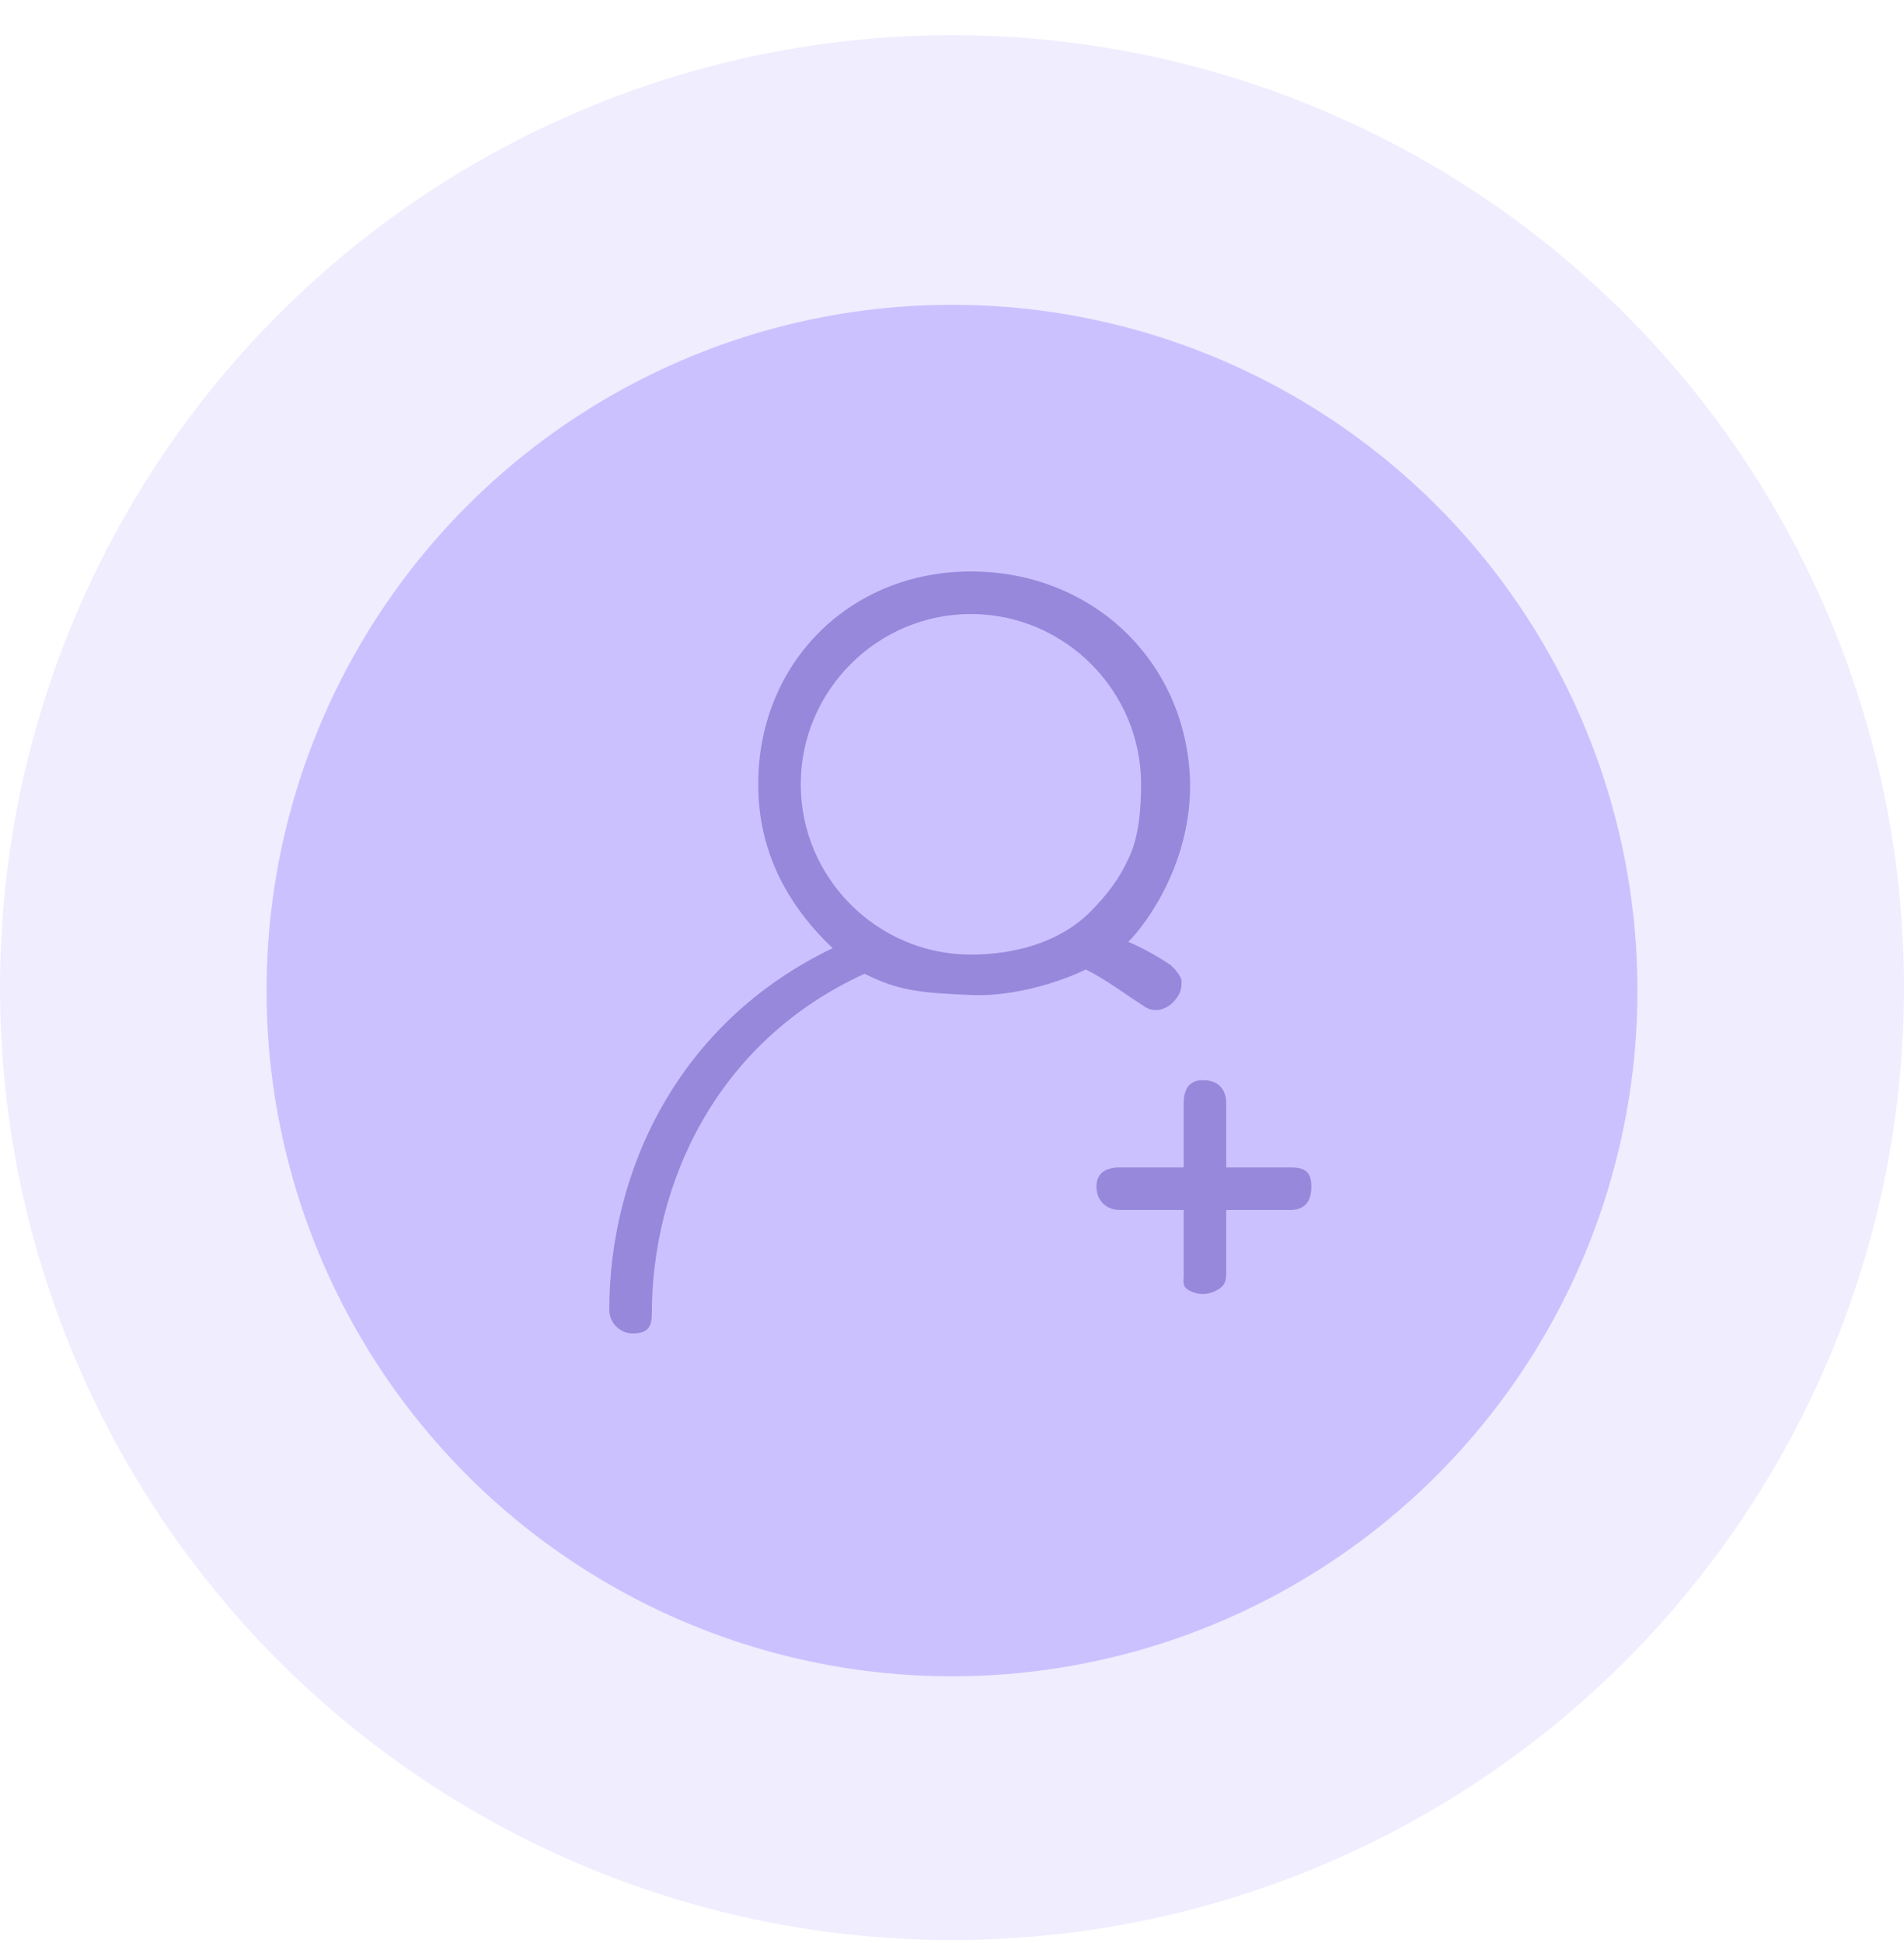 <svg width="50" height="51" viewBox="0 0 50 51" fill="none" xmlns="http://www.w3.org/2000/svg">
<circle opacity="0.3" cx="25" cy="25.923" r="25" fill="#CCC1FF"/>
<circle cx="25" cy="26" r="18" fill="#CCC1FF"/>
<path d="M30.022 26.397C30.302 26.62 30.693 26.508 30.916 26.173C31.028 26.006 31.028 25.894 31.028 25.726C30.972 25.559 30.86 25.447 30.749 25.335C30.413 25.112 30.022 24.888 29.631 24.721C30.134 24.218 31.307 22.598 31.251 20.475C31.14 17.346 28.682 15 25.497 15C22.313 15 19.911 17.402 19.911 20.587C19.911 22.43 20.749 23.827 21.866 24.888C17.788 26.844 16 30.754 16 34.386C16 34.721 16.279 35 16.614 35C16.95 35 17.117 34.888 17.117 34.497C17.117 31.089 18.793 27.346 22.704 25.559C23.598 26.006 24.156 26.061 25.497 26.117C26.67 26.173 27.955 25.726 28.514 25.447C29.073 25.726 29.575 26.117 30.022 26.397ZM25.497 25.056C23.039 25.056 21.028 23.045 21.028 20.587C21.028 18.128 23.039 16.117 25.497 16.117C27.955 16.117 29.966 18.128 29.966 20.587C29.966 21.201 29.911 21.983 29.631 22.542C29.408 23.045 29.073 23.492 28.626 23.939C27.844 24.721 26.67 25.056 25.497 25.056ZM33.877 30.642H32.201V28.966C32.201 28.575 31.978 28.352 31.587 28.352C31.195 28.352 31.084 28.631 31.084 28.966V30.642H29.408C29.017 30.642 28.793 30.81 28.793 31.145C28.793 31.536 29.073 31.76 29.408 31.76H31.084V33.436C31.084 33.659 31.028 33.771 31.251 33.883C31.475 33.994 31.698 33.994 31.922 33.883C32.145 33.771 32.201 33.659 32.201 33.436V31.76H33.877C34.268 31.76 34.436 31.536 34.436 31.145C34.436 30.754 34.268 30.642 33.877 30.642Z" fill="#9788DB"/>
</svg>
